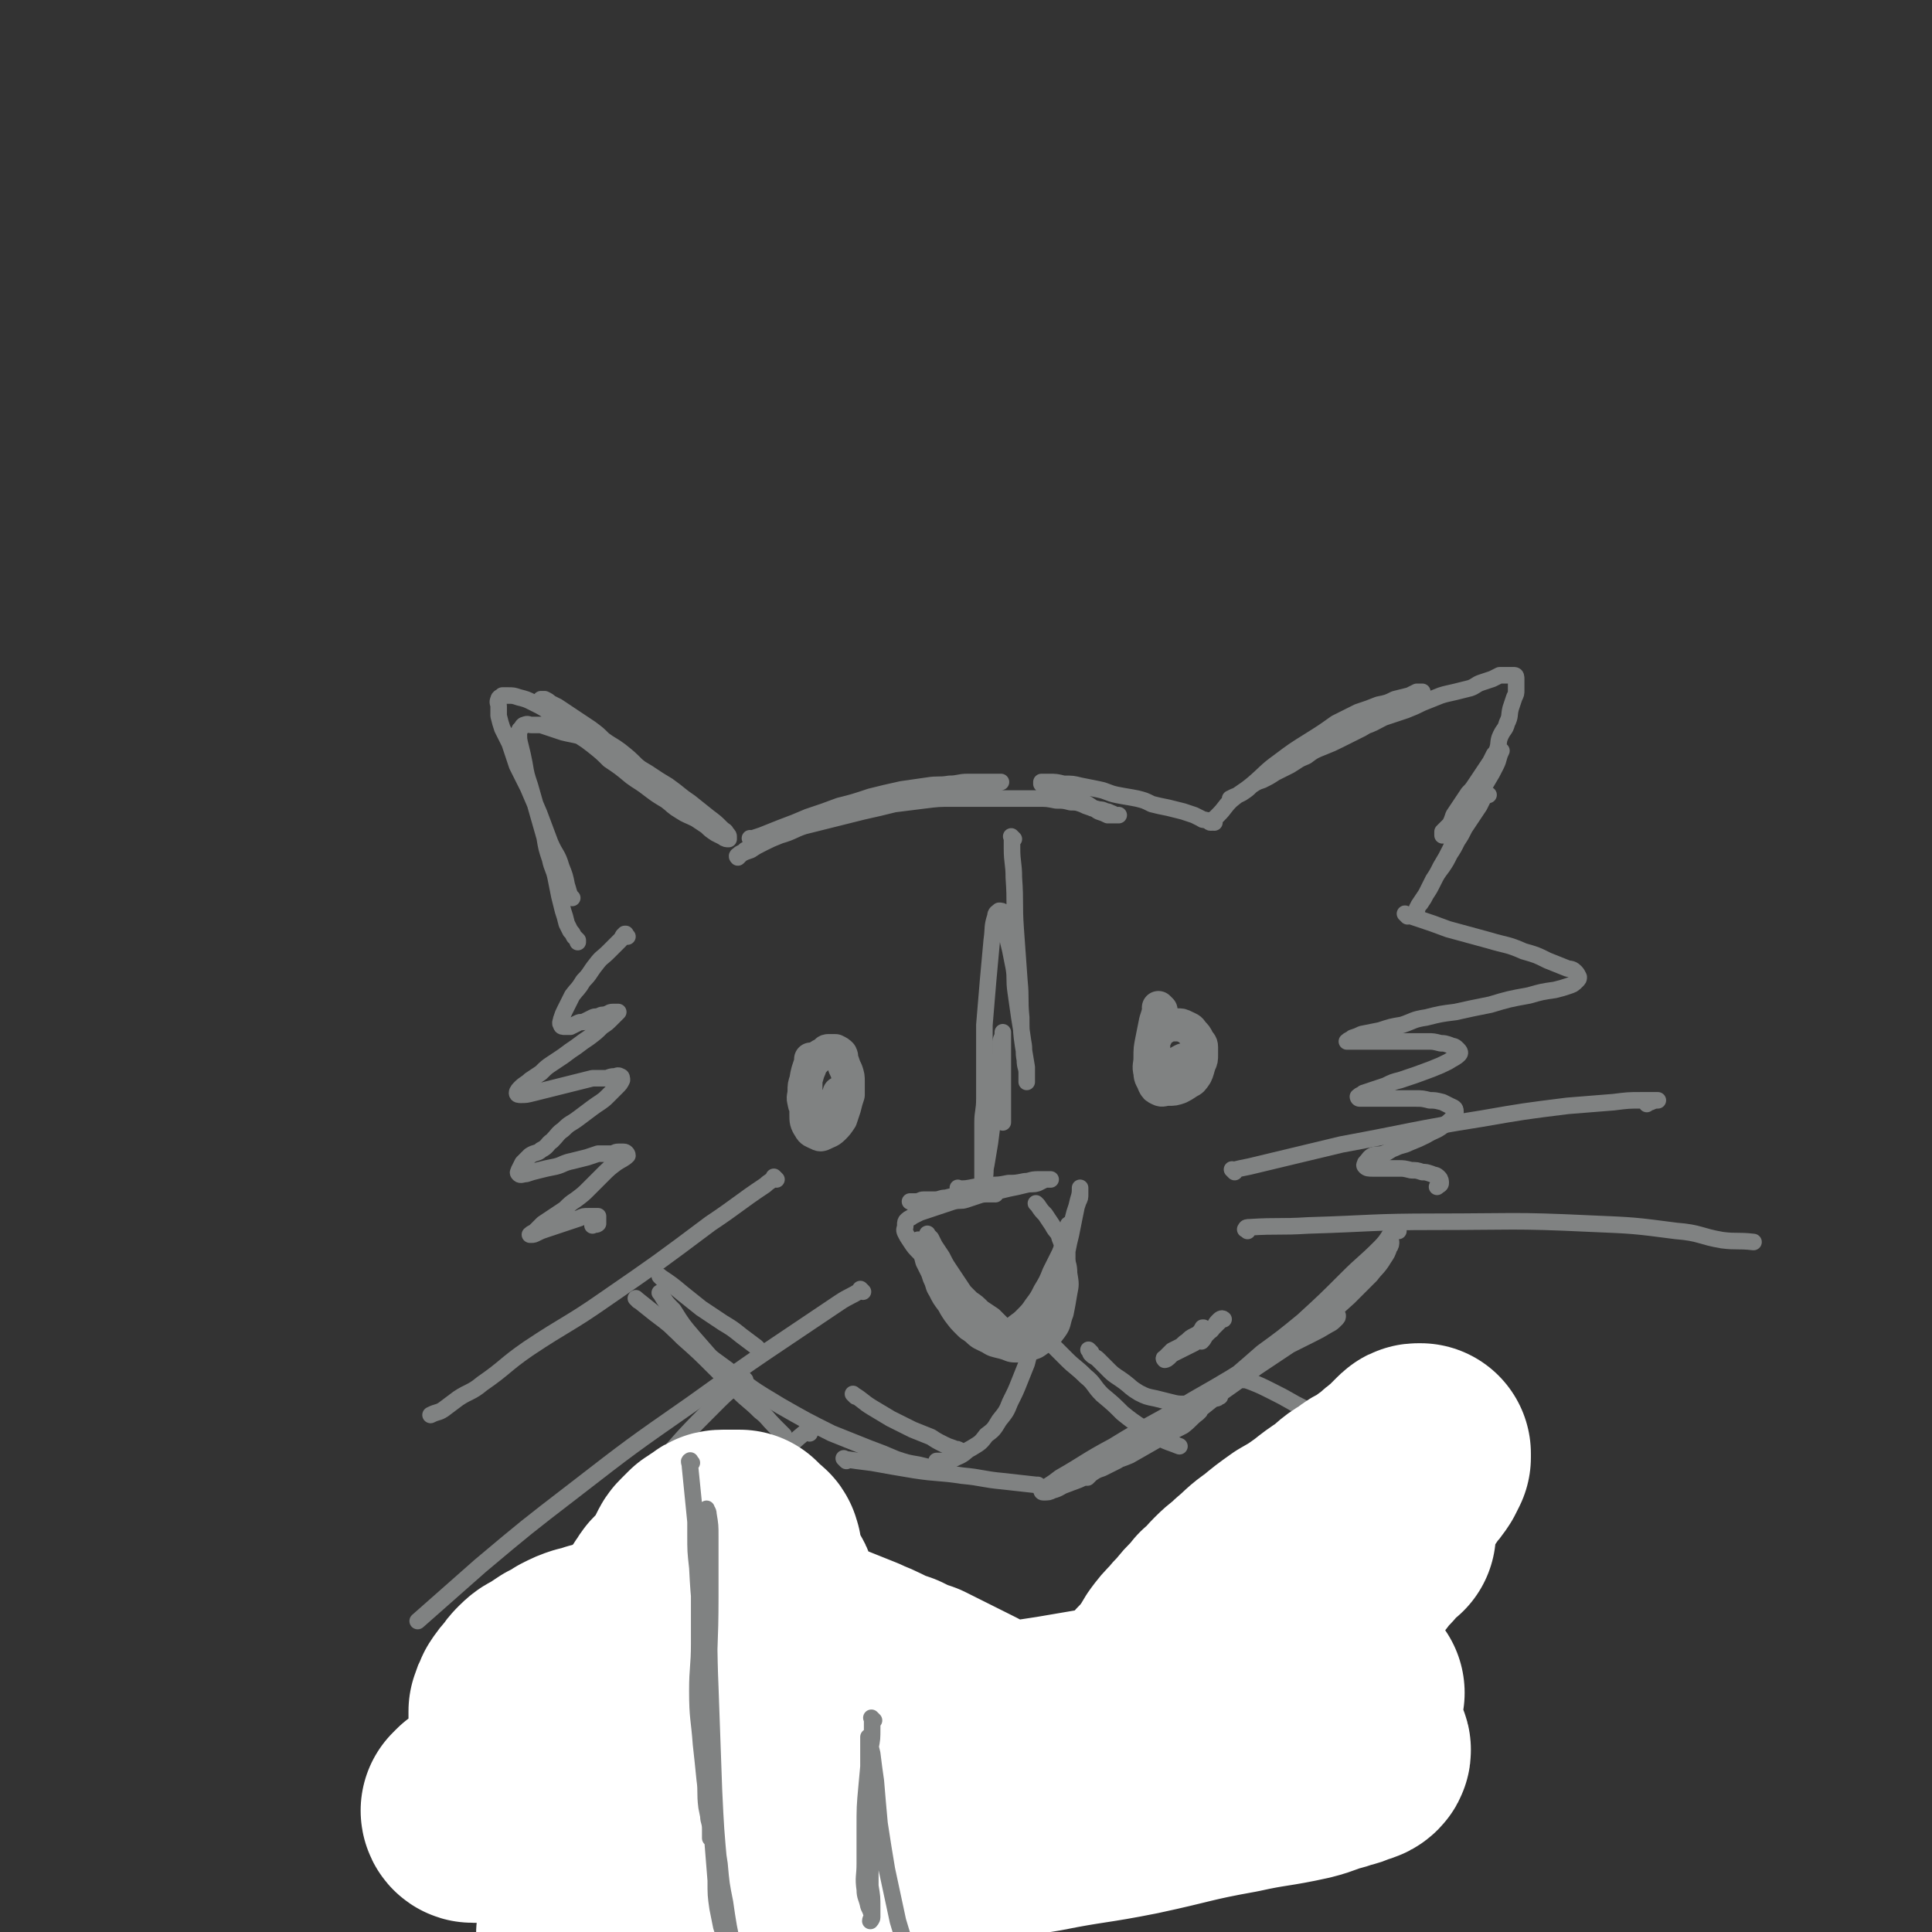 <svg viewBox='0 0 1050 1050' version='1.1' xmlns='http://www.w3.org/2000/svg' xmlns:xlink='http://www.w3.org/1999/xlink'><rect x="0" y="0" width="1050" height="1050" fill="#333333" stroke="none"/><g fill='none' stroke='#808282' stroke-width='9' stroke-linecap='round' stroke-linejoin='round'><path d='M311,488c-1,-1 -1,-1 -1,-1 -1,-1 0,0 0,0 0,0 0,0 0,0 0,0 0,0 0,0 -1,-1 0,0 0,0 -1,-2 -1,-3 -2,-6 -1,-5 -1,-5 -3,-10 -2,-7 -3,-6 -6,-13 -3,-8 -3,-8 -6,-16 -3,-7 -3,-7 -6,-14 -3,-6 -3,-6 -6,-12 -2,-6 -2,-6 -4,-12 -2,-4 -2,-4 -4,-8 -1,-3 -1,-3 -2,-7 0,-2 0,-2 0,-5 0,-2 -1,-2 0,-4 0,-1 1,-1 2,-2 1,0 1,0 3,0 3,0 3,0 6,1 4,1 4,1 8,3 6,3 6,3 11,7 7,4 7,3 13,8 6,3 5,4 11,8 5,4 5,4 10,8 5,3 5,3 10,7 5,3 4,3 9,6 4,2 4,2 8,5 3,2 3,2 6,4 2,1 2,1 4,3 1,1 1,1 3,2 1,0 2,0 2,0 0,0 -1,0 -1,-1 -2,-2 -2,-2 -4,-4 -3,-2 -3,-2 -7,-5 -4,-3 -4,-3 -9,-6 -5,-4 -5,-4 -10,-8 -4,-4 -4,-4 -9,-8 -4,-3 -5,-3 -9,-6 -3,-3 -3,-3 -7,-6 -3,-2 -3,-2 -6,-4 -3,-2 -3,-2 -6,-4 -3,-2 -3,-2 -6,-4 -2,-1 -2,-1 -4,-2 -1,-1 -1,-1 -3,-2 -1,0 -1,0 -2,0 0,0 0,1 0,1 1,2 1,2 3,4 2,2 3,2 6,5 4,4 4,4 9,8 4,3 5,3 10,7 5,4 5,4 9,8 6,4 6,4 12,9 4,3 5,3 10,7 4,3 4,3 9,6 4,3 3,3 8,6 3,2 4,2 8,4 3,2 3,2 6,4 2,2 2,2 5,4 2,1 2,1 4,2 1,1 2,1 3,1 0,0 0,-1 0,-1 0,-1 0,-1 -1,-2 -1,-2 -1,-1 -3,-3 -3,-3 -3,-3 -7,-6 -5,-4 -5,-4 -10,-8 -6,-4 -5,-4 -12,-9 -5,-3 -5,-3 -11,-7 -5,-3 -5,-3 -10,-6 -5,-3 -5,-3 -10,-6 -5,-2 -5,-2 -10,-4 -4,-2 -3,-2 -7,-4 -4,-1 -5,-1 -9,-2 -3,-1 -3,-1 -6,-2 -3,-1 -3,-1 -6,-2 -2,0 -2,0 -5,0 -2,0 -2,-1 -4,0 -1,0 -1,1 -2,2 -1,1 -1,1 -1,3 0,3 0,3 1,7 1,4 1,4 2,9 1,6 1,6 3,12 2,7 2,7 4,14 2,7 2,7 4,14 1,6 1,6 3,12 1,5 2,5 3,10 1,5 1,5 2,10 1,4 1,4 2,8 1,3 1,3 2,7 1,2 1,2 2,4 1,1 1,1 2,3 1,1 1,1 2,2 0,0 0,0 0,1 '/><path d='M409,457c-1,-1 -1,-1 -1,-1 -1,-1 0,0 0,0 3,-1 3,-1 6,-2 5,-2 5,-2 10,-4 8,-3 8,-3 15,-6 9,-3 9,-3 17,-6 8,-2 8,-2 17,-5 8,-2 8,-2 17,-4 7,-1 7,-1 14,-2 6,-1 6,0 12,-1 5,0 5,-1 10,-1 4,0 4,0 9,0 2,0 2,0 4,0 1,0 1,0 3,0 1,0 2,0 2,0 -3,0 -4,0 -8,0 -4,1 -4,1 -8,2 -7,1 -7,0 -13,1 -9,1 -9,1 -17,2 -8,1 -8,1 -15,3 -8,2 -8,2 -15,4 -6,2 -6,2 -12,4 -7,2 -7,2 -13,4 -6,2 -6,2 -11,4 -5,2 -5,2 -10,4 -3,2 -3,2 -7,4 -3,1 -3,1 -6,3 -2,1 -2,1 -4,2 -1,1 -1,1 -3,2 -1,1 -2,1 -1,2 0,0 1,-1 2,-2 2,-1 2,-1 5,-2 3,-2 3,-2 7,-4 4,-2 4,-2 9,-4 7,-2 7,-3 13,-5 8,-2 8,-2 16,-4 8,-2 8,-2 16,-4 9,-2 9,-2 17,-4 8,-1 8,-1 16,-2 8,-1 8,-1 16,-1 7,0 7,0 14,0 6,0 6,0 12,0 5,0 5,0 11,0 4,0 4,0 9,0 5,0 5,0 10,1 4,0 4,0 8,1 3,0 3,0 6,1 2,1 2,1 5,2 2,1 2,0 4,1 2,0 2,0 4,1 1,0 1,0 3,1 1,0 1,1 2,1 1,0 1,0 2,0 0,0 0,0 0,0 0,0 0,0 0,0 -1,0 -1,0 -3,0 -1,0 -1,0 -3,0 -2,-1 -2,-1 -5,-2 -3,-2 -3,-2 -6,-4 -3,-1 -3,-1 -6,-2 -2,-1 -2,-1 -5,-2 -2,-1 -2,-1 -4,-2 -2,-1 -2,-1 -4,-2 -2,-1 -2,-1 -4,-2 -1,0 -1,0 -2,-1 0,0 0,-1 0,-1 1,0 2,0 4,0 4,0 4,0 8,1 5,0 5,0 9,1 5,1 5,1 10,2 5,1 5,2 10,3 5,1 6,1 11,2 4,1 4,1 8,3 4,1 4,1 9,2 4,1 4,1 8,2 3,1 3,1 6,2 2,1 2,1 4,2 1,1 1,0 3,1 1,0 1,1 2,1 0,0 0,0 0,0 '/><path d='M660,447c-1,-1 -1,-1 -1,-1 -1,-1 0,0 0,0 1,-1 1,-1 3,-3 4,-4 3,-4 7,-8 6,-5 6,-4 12,-9 7,-6 7,-7 14,-12 8,-6 8,-6 16,-11 8,-5 8,-5 15,-10 6,-3 6,-3 12,-6 6,-2 6,-2 11,-4 5,-1 5,-1 9,-3 4,-1 4,-1 8,-2 2,-1 2,-1 4,-2 1,0 1,0 2,0 0,0 1,0 1,0 -1,1 -1,1 -2,2 -1,1 -1,1 -2,2 -2,2 -2,1 -5,3 -3,2 -3,2 -7,4 -3,2 -4,2 -8,4 -4,2 -4,2 -9,5 -6,3 -6,3 -12,6 -4,2 -4,2 -9,4 -5,2 -5,2 -9,5 -5,2 -4,2 -9,5 -4,2 -4,2 -8,4 -3,2 -3,2 -7,4 -3,1 -3,1 -6,3 -2,2 -2,2 -5,4 -2,1 -2,1 -4,2 -1,0 -1,1 -2,1 0,0 -1,0 0,0 1,-1 2,-1 4,-2 3,-2 3,-2 7,-5 4,-3 4,-3 9,-6 6,-3 6,-3 12,-7 7,-4 8,-4 15,-8 5,-3 5,-4 11,-7 7,-2 7,-1 14,-4 6,-2 5,-2 11,-5 6,-2 6,-2 12,-4 5,-2 5,-2 9,-4 5,-2 5,-2 10,-4 3,-1 4,-1 8,-2 4,-1 4,-1 8,-2 3,-1 3,-2 6,-3 3,-1 3,-1 6,-2 2,-1 2,-1 4,-2 2,0 2,0 4,0 1,0 1,0 2,0 1,0 1,0 2,0 1,0 1,1 1,2 0,1 0,1 0,2 0,2 0,2 0,4 0,2 0,2 -1,4 -1,3 -1,3 -2,6 -1,4 0,4 -2,8 -1,4 -2,3 -4,8 -1,3 0,4 -2,8 -1,4 -2,4 -4,8 -2,4 -2,4 -4,8 -2,3 -2,3 -4,6 -2,3 -2,3 -4,6 -2,3 -2,3 -4,6 -2,2 -2,2 -4,4 -1,1 -1,1 -3,3 -1,1 -1,1 -2,2 0,1 0,2 0,2 1,-2 2,-3 4,-6 1,-2 1,-2 2,-5 2,-3 2,-3 4,-6 2,-3 2,-3 4,-6 2,-2 2,-2 4,-5 2,-3 2,-3 4,-6 2,-3 2,-3 4,-6 1,-2 1,-2 2,-4 1,-1 1,-1 2,-2 1,0 1,0 2,0 0,0 0,0 0,0 -2,4 -1,4 -3,8 -2,4 -2,4 -5,9 -3,5 -3,5 -6,10 -4,7 -4,7 -8,14 -3,6 -3,7 -6,13 -2,4 -2,4 -5,9 -2,4 -2,4 -4,7 -2,4 -2,4 -4,8 -1,2 -1,2 -3,5 -1,1 -1,1 -2,3 0,1 0,2 0,2 0,-1 0,-2 1,-4 2,-3 2,-3 4,-6 2,-3 2,-3 4,-7 2,-4 2,-4 5,-8 2,-3 2,-3 4,-7 2,-3 2,-3 4,-7 2,-3 2,-3 4,-7 2,-3 2,-3 4,-6 2,-3 2,-3 4,-6 1,-2 1,-2 2,-4 1,-1 1,-1 2,-2 0,0 0,0 1,0 '/><path d='M341,509c-1,-1 -1,-1 -1,-1 -1,-1 0,0 0,0 0,0 0,0 0,0 0,0 0,-1 0,0 -2,0 -1,1 -3,3 -3,3 -3,3 -6,6 -4,4 -4,3 -7,7 -4,5 -3,5 -7,9 -3,5 -3,4 -6,8 -2,4 -2,4 -4,8 -1,2 -1,2 -2,5 0,1 -1,2 0,3 0,1 1,1 2,1 1,0 1,0 3,0 2,-1 2,-1 4,-2 2,-1 2,0 4,-1 2,-1 2,-1 4,-2 2,-1 2,0 4,-1 2,-1 2,0 4,-1 1,0 1,-1 3,-1 1,0 1,0 2,0 0,0 0,0 1,0 0,0 0,0 0,0 -2,2 -2,2 -4,4 -2,2 -2,2 -5,4 -3,3 -3,3 -7,6 -3,2 -3,2 -7,5 -3,2 -3,2 -7,5 -3,2 -3,2 -6,4 -3,2 -3,2 -6,5 -3,2 -3,2 -6,4 -2,2 -3,2 -5,4 -1,1 -2,2 -2,3 0,1 1,1 2,1 3,0 3,0 7,-1 4,-1 4,-1 8,-2 4,-1 4,-1 8,-2 4,-1 4,-1 8,-2 4,-1 4,-1 8,-2 3,0 3,0 7,0 2,0 2,-1 5,-1 1,0 2,-1 3,0 1,0 1,1 1,2 -1,2 -1,2 -3,4 -2,2 -2,2 -5,5 -3,3 -4,3 -8,6 -4,3 -4,3 -8,6 -4,3 -4,2 -8,6 -3,2 -3,3 -6,6 -3,2 -2,3 -6,5 -2,2 -3,1 -6,3 -2,2 -2,2 -4,4 -1,2 -1,2 -2,4 0,1 -1,1 0,2 1,1 2,0 4,0 3,-1 3,-1 7,-2 4,-1 4,-1 9,-2 4,-1 4,-2 9,-3 4,-1 4,-1 8,-2 3,-1 3,-1 6,-2 3,0 3,0 7,0 2,0 2,-1 4,-1 1,0 2,0 3,0 1,0 2,1 2,2 -2,2 -3,2 -6,4 -4,3 -4,3 -8,7 -3,3 -3,3 -7,7 -3,3 -3,3 -7,6 -3,2 -3,2 -6,5 -3,2 -3,2 -6,4 -3,2 -3,2 -6,4 -2,2 -2,2 -4,4 -1,1 -2,1 -3,2 0,0 1,0 1,0 1,0 1,0 3,-1 2,-1 2,-1 5,-2 3,-1 3,-1 6,-2 3,-1 3,-1 6,-2 3,-1 3,-1 6,-2 2,-1 2,-1 5,-1 1,0 1,0 3,0 1,0 1,0 2,0 0,0 0,1 0,2 0,1 0,1 0,2 -1,1 -1,0 -3,1 '/><path d='M765,498c-1,-1 -1,-1 -1,-1 -1,-1 0,0 0,0 0,0 0,0 0,0 3,1 3,1 6,2 9,3 9,3 17,6 11,3 11,3 22,6 10,3 10,2 19,6 7,2 7,2 13,5 5,2 5,2 10,4 2,1 3,0 5,2 1,1 1,1 2,3 0,1 0,1 -1,2 -2,2 -2,2 -5,3 -3,1 -3,1 -7,2 -7,1 -7,1 -14,3 -11,2 -11,2 -21,5 -10,2 -10,2 -19,4 -8,1 -8,1 -16,3 -7,1 -7,2 -13,4 -6,1 -6,1 -12,3 -5,1 -5,1 -10,2 -2,1 -2,1 -5,2 -1,1 -2,1 -3,2 0,0 1,0 1,0 3,0 3,0 6,0 4,0 4,0 8,0 5,0 5,0 11,0 5,0 5,0 10,0 4,0 4,0 8,0 3,0 3,0 7,1 2,0 2,0 5,1 2,1 2,0 4,2 1,1 2,2 1,3 -2,2 -3,2 -6,4 -4,2 -4,2 -9,4 -8,3 -8,3 -17,6 -4,1 -4,1 -8,3 -3,1 -3,1 -6,2 -3,1 -3,1 -6,2 -1,1 -2,1 -3,2 0,0 0,1 1,1 3,0 3,0 6,0 4,0 4,0 8,0 4,0 4,0 8,0 4,0 4,0 8,0 4,0 4,0 8,1 3,0 3,0 7,1 2,1 2,1 4,2 2,1 3,1 3,3 0,2 0,2 -2,4 -2,2 -2,2 -5,4 -4,3 -4,2 -9,5 -4,2 -4,2 -9,4 -4,2 -4,1 -8,3 -3,1 -3,2 -6,3 -3,1 -3,0 -6,1 -2,1 -2,2 -4,4 0,1 -1,1 0,2 1,1 2,1 4,1 3,0 3,0 6,0 4,0 4,0 8,0 3,0 3,0 7,1 3,0 3,0 6,1 2,0 2,0 5,1 2,1 2,0 4,2 1,1 1,2 1,3 0,1 -1,1 -2,2 '/><path d='M360,695c-1,-1 -1,-1 -1,-1 -1,-1 0,0 0,0 6,4 6,4 12,9 5,4 5,4 10,8 6,4 6,4 12,8 5,3 5,3 10,7 4,3 4,3 8,6 1,1 1,1 3,3 '/><path d='M360,704c-1,-1 -1,-1 -1,-1 -1,-1 0,0 0,0 0,0 0,0 0,0 3,5 3,5 7,9 5,8 5,8 11,15 7,8 7,8 14,16 5,6 5,7 11,13 4,4 4,3 9,7 0,0 0,0 0,0 '/><path d='M347,707c-1,-1 -1,-1 -1,-1 -1,-1 0,0 0,0 0,0 0,0 0,0 5,4 5,4 10,8 8,6 8,6 15,13 9,8 9,8 18,17 6,6 6,6 12,12 6,6 6,5 12,11 4,3 4,4 8,8 2,2 2,2 5,5 0,0 0,0 0,0 '/><path d='M367,723c-1,-1 -1,-1 -1,-1 -1,-1 0,0 0,0 0,0 0,0 0,0 4,3 4,3 8,6 10,8 10,8 21,16 14,11 14,11 29,20 14,8 14,8 28,15 10,4 10,4 20,8 8,3 8,3 15,6 6,2 6,2 12,3 4,1 4,1 9,2 3,1 3,1 6,2 0,0 0,0 0,0 '/><path d='M460,794c-1,-1 -1,-1 -1,-1 -1,-1 0,0 0,0 0,0 0,0 0,0 7,1 7,1 15,2 11,2 11,2 23,4 13,2 13,1 26,3 11,1 11,2 22,3 9,1 9,1 18,2 1,0 1,0 1,0 '/><path d='M760,669c-1,-1 -1,-1 -1,-1 -1,-1 0,0 0,0 0,0 -1,0 -1,0 -4,4 -3,5 -8,10 -9,9 -9,8 -18,17 -12,12 -12,12 -24,23 -11,9 -11,9 -22,17 -8,7 -8,7 -15,13 -6,5 -5,5 -11,10 -3,3 -3,3 -7,6 -2,2 -2,2 -5,4 0,0 -2,1 -1,1 5,-3 6,-4 11,-8 13,-9 13,-9 25,-18 9,-6 9,-6 18,-12 6,-3 6,-3 12,-6 4,-2 4,-2 9,-5 2,-1 2,-1 4,-3 1,-1 1,-1 1,-2 0,0 -1,0 -2,0 -3,1 -3,1 -6,3 -5,3 -5,4 -11,8 -10,7 -10,6 -20,13 -11,8 -11,8 -22,16 -10,8 -10,8 -20,16 -8,5 -8,5 -15,10 -7,4 -7,3 -14,7 -5,3 -5,3 -10,6 -4,2 -4,2 -8,4 -3,1 -3,1 -6,3 -1,1 -1,1 -2,2 -1,0 -2,0 -1,0 0,-1 1,-1 2,-2 4,-3 4,-3 8,-6 6,-4 6,-4 13,-8 5,-3 4,-3 10,-6 5,-2 5,-2 10,-5 4,-2 4,-2 8,-4 3,-1 3,-1 7,-3 2,-1 2,-1 4,-2 0,0 -1,1 -1,1 -4,3 -4,4 -8,7 -8,4 -8,4 -15,8 -7,4 -7,4 -14,8 -7,3 -7,2 -14,6 -6,2 -5,3 -11,6 -4,2 -5,2 -10,4 -3,1 -3,2 -7,3 -2,1 -2,1 -5,1 -1,0 -1,-1 -1,-1 4,-3 5,-3 10,-7 14,-8 14,-9 29,-17 21,-13 22,-12 43,-25 21,-12 21,-12 41,-25 14,-9 15,-8 28,-17 9,-7 8,-7 16,-14 6,-6 6,-6 12,-12 3,-4 4,-4 7,-9 2,-3 2,-3 3,-6 1,-1 1,-2 1,-3 0,0 0,0 -1,1 -2,2 -2,2 -5,5 -5,5 -4,5 -9,10 -13,13 -13,12 -27,24 -17,14 -17,14 -34,28 -12,10 -12,10 -24,19 -10,7 -10,6 -21,13 -9,5 -10,5 -19,10 -7,3 -7,3 -14,7 -5,2 -5,2 -10,4 -2,1 -2,1 -4,2 -1,1 -2,2 -1,2 0,-1 2,-2 4,-4 5,-3 4,-4 9,-7 7,-4 7,-3 13,-7 6,-2 6,-2 12,-5 4,-2 4,-2 9,-4 3,-1 3,-1 7,-2 1,0 2,-1 3,-1 0,0 -1,0 -2,1 -5,3 -5,3 -11,6 0,0 0,0 0,0 '/><path d='M551,456c-1,-1 -1,-1 -1,-1 -1,-1 0,0 0,0 0,0 0,0 0,0 0,3 0,3 0,6 0,8 1,8 1,16 1,14 0,14 1,28 1,14 1,14 2,28 1,10 0,10 1,20 0,8 0,8 1,15 1,6 1,6 2,12 0,2 0,2 0,5 0,1 0,2 0,3 0,0 0,0 0,-1 0,-2 0,-2 0,-4 0,-3 -1,-3 -1,-7 -1,-5 0,-5 -1,-10 -1,-7 -1,-7 -2,-13 -1,-7 -1,-7 -2,-14 -1,-7 0,-7 -1,-13 -1,-5 -1,-5 -2,-10 -1,-4 -1,-4 -2,-9 -1,-3 0,-3 -1,-6 0,-2 0,-3 -1,-5 0,-1 -1,-1 -2,-1 -1,1 -2,1 -2,3 -2,6 -1,6 -2,13 -1,11 -1,11 -2,22 -1,12 -1,12 -2,24 0,11 0,12 0,23 0,9 0,9 0,17 0,7 -1,7 -1,13 0,6 0,6 0,12 0,5 0,5 0,10 0,3 0,3 0,6 0,1 0,2 0,3 0,0 1,0 1,-1 1,-3 0,-3 1,-7 1,-6 1,-6 2,-12 1,-8 1,-8 2,-15 1,-7 1,-7 2,-13 1,-5 0,-5 1,-11 0,-4 1,-4 1,-9 0,-3 0,-3 0,-7 0,-2 1,-2 1,-4 0,0 0,-1 0,-1 0,1 0,1 0,3 0,3 0,3 0,6 0,4 0,4 0,8 0,5 0,5 0,11 0,4 0,4 0,9 0,4 0,4 0,8 0,2 0,2 0,4 '/><path d='M522,647c-1,-1 -1,-1 -1,-1 -1,-1 0,0 0,0 0,0 0,0 0,0 4,0 4,0 9,-1 4,0 4,0 8,-1 5,0 5,0 10,-1 4,0 4,0 9,-1 3,0 3,-1 7,-1 2,0 2,0 4,0 1,0 1,0 2,0 0,0 0,0 1,0 0,0 0,0 0,0 -1,0 -2,0 -3,0 -2,1 -2,1 -4,2 -3,1 -3,0 -7,1 -4,1 -4,1 -9,2 -4,1 -4,1 -9,2 -4,1 -4,0 -9,1 -4,0 -4,0 -8,1 -4,0 -4,0 -8,1 -3,0 -3,1 -6,1 -3,0 -3,0 -6,0 -2,0 -2,1 -4,1 -1,0 -1,0 -3,0 0,0 -1,0 0,0 1,0 1,0 3,0 2,0 2,0 5,0 4,0 4,-1 8,-1 4,-1 4,0 8,-1 3,0 3,-1 6,-1 3,0 3,-1 6,-1 2,0 2,0 5,0 2,0 2,0 4,0 0,0 0,0 1,0 0,0 0,0 0,0 -2,0 -2,0 -4,0 -3,0 -3,0 -6,1 -3,1 -3,1 -6,2 -3,1 -3,0 -7,1 -3,1 -3,1 -6,2 -3,1 -3,1 -6,2 -3,1 -3,1 -6,2 -2,1 -2,1 -4,2 -1,1 -2,1 -3,2 -1,1 -1,1 -1,3 0,2 -1,2 0,4 1,2 1,2 3,5 2,3 2,3 5,6 3,3 3,3 7,6 4,3 4,3 8,7 3,3 3,3 7,6 3,3 3,3 6,6 3,2 3,2 6,5 3,2 3,2 6,4 2,2 2,2 4,4 2,2 2,2 4,3 2,1 2,1 4,1 2,0 2,0 4,-1 3,-2 3,-3 5,-6 2,-4 2,-4 4,-9 2,-4 2,-4 4,-8 2,-4 2,-4 4,-9 2,-4 1,-4 3,-8 1,-4 1,-4 3,-8 1,-4 2,-4 3,-8 1,-3 1,-3 2,-7 1,-3 1,-3 2,-6 1,-2 1,-2 1,-4 0,-1 0,-1 0,-3 0,0 0,-1 0,0 0,2 0,3 -1,6 -1,4 -1,4 -2,9 -1,5 -1,5 -2,10 -1,4 -1,4 -2,9 -1,4 -1,4 -2,9 -1,4 -1,4 -2,8 -1,4 -1,4 -2,8 -1,4 -1,4 -2,8 -1,4 -1,4 -3,8 -1,2 -1,2 -3,5 -1,2 -1,2 -3,4 -1,1 -2,1 -4,2 -2,0 -2,0 -4,0 -3,0 -3,0 -6,-1 -3,-2 -3,-2 -6,-5 -3,-3 -3,-3 -6,-7 -3,-4 -3,-4 -7,-9 -3,-4 -3,-4 -6,-8 -2,-3 -2,-3 -4,-6 -2,-3 -2,-3 -4,-6 -2,-3 -2,-3 -4,-7 -2,-3 -2,-3 -4,-6 -1,-2 -1,-2 -2,-4 -1,-1 -1,-1 -2,-2 0,0 0,-1 0,0 -1,1 0,1 0,3 0,3 0,3 1,6 1,4 2,4 4,8 2,4 1,4 3,8 2,3 2,3 5,7 3,3 3,3 6,7 2,3 2,3 5,6 2,2 3,2 6,4 3,2 3,2 7,3 3,1 3,2 7,2 3,0 3,0 6,-1 3,-1 4,0 7,-2 3,-2 3,-3 6,-6 3,-3 3,-3 6,-8 2,-3 1,-4 3,-8 2,-4 2,-4 3,-9 1,-4 1,-4 1,-8 0,-4 0,-4 0,-8 0,-3 0,-3 1,-7 0,-1 0,-1 1,-1 '/><path d='M582,667c-1,-1 -1,-1 -1,-1 -1,-1 0,0 0,0 0,0 0,0 0,0 0,0 0,0 0,0 -1,-1 0,0 0,0 0,0 0,0 0,0 0,0 0,-1 0,0 -1,1 0,2 -1,4 -1,3 -1,3 -2,6 -1,3 -1,3 -3,7 -2,4 -2,4 -4,8 -2,5 -2,5 -5,10 -2,4 -2,4 -5,8 -2,3 -2,3 -6,7 -2,2 -3,2 -6,5 -2,2 -2,2 -5,4 -2,1 -2,1 -5,2 -3,0 -3,0 -6,0 -3,0 -3,-1 -6,-2 -2,-1 -2,-1 -4,-3 -3,-3 -3,-3 -6,-7 -2,-3 -2,-3 -4,-7 -2,-3 -2,-3 -4,-6 -2,-3 -1,-3 -3,-7 -1,-3 -1,-3 -2,-6 -1,-3 -1,-3 -2,-6 -1,-2 -1,-2 -2,-5 0,-1 -1,-1 -1,-3 0,-1 0,-2 0,-1 0,1 0,2 1,5 1,3 1,3 2,7 2,4 2,4 4,8 2,4 1,4 3,8 2,4 2,4 5,8 3,4 3,4 7,9 3,3 3,4 7,7 3,3 4,3 8,5 3,2 4,2 8,3 4,1 4,2 8,2 4,0 4,0 8,-1 4,-1 4,-1 8,-4 4,-3 4,-3 7,-7 3,-4 2,-5 4,-10 1,-5 1,-5 2,-11 1,-5 1,-5 0,-11 0,-5 -1,-5 -2,-10 -1,-4 -1,-4 -3,-9 -1,-4 -2,-3 -4,-7 -2,-3 -2,-3 -4,-6 -2,-2 -2,-2 -4,-5 0,0 -1,-1 -1,-1 '/><path d='M561,732c-1,-1 -1,-1 -1,-1 -1,-1 0,0 0,0 0,0 0,0 0,0 0,1 0,1 0,3 -1,3 -1,3 -2,7 -2,5 -2,5 -4,10 -2,5 -2,5 -5,11 -2,5 -2,5 -6,10 -3,5 -3,5 -7,8 -3,4 -3,4 -8,7 -4,2 -3,3 -8,5 -2,1 -2,1 -4,2 -4,0 -4,0 -7,0 '/><path d='M570,729c-1,-1 -1,-1 -1,-1 -1,-1 0,0 0,0 2,2 2,2 4,4 3,3 3,3 7,7 4,4 5,4 10,9 5,4 4,5 9,10 6,5 6,5 11,10 5,4 5,4 11,8 4,3 4,3 10,6 4,2 5,2 10,4 0,0 0,0 0,0 '/><path d='M593,735c-1,-1 -1,-1 -1,-1 -1,-1 0,0 0,0 0,0 0,0 0,0 0,0 0,0 0,0 -1,-1 0,0 0,0 1,1 0,1 1,2 2,2 2,1 4,3 3,3 3,3 6,6 3,3 4,3 8,6 4,3 3,3 8,6 4,2 4,2 9,3 4,1 4,1 8,2 4,1 4,1 8,1 3,0 3,0 6,0 2,0 2,0 5,-1 2,-1 2,-1 4,-2 1,0 1,0 2,0 1,0 1,-1 2,-1 0,0 0,0 0,0 '/></g>
<g fill='none' stroke='#808282' stroke-width='18' stroke-linecap='round' stroke-linejoin='round'><path d='M631,549c-1,-1 -1,-1 -1,-1 -1,-1 0,0 0,0 0,0 0,0 0,0 -1,4 -1,4 -2,7 -1,5 -1,5 -2,10 -1,5 -1,5 -1,10 0,4 -1,4 0,8 0,3 1,3 2,6 1,2 1,2 3,3 2,1 2,0 5,0 3,0 3,0 6,-1 2,-1 2,-1 5,-3 2,-1 2,-1 4,-4 1,-2 1,-3 2,-6 1,-2 1,-2 1,-5 0,-2 0,-2 0,-4 0,-2 -1,-2 -2,-4 -1,-2 -1,-2 -3,-4 -1,-2 -2,-2 -4,-3 -2,-1 -2,-1 -4,-1 -2,0 -2,0 -4,0 -2,0 -2,1 -4,2 -2,1 -2,1 -3,3 -1,2 -1,2 -2,4 0,2 0,2 0,4 0,2 0,2 1,4 1,1 1,2 2,3 1,1 1,1 3,2 2,0 2,0 4,0 1,0 1,0 3,-1 1,-1 1,-1 3,-2 0,0 1,0 1,0 '/><path d='M442,577c-1,-1 -1,-1 -1,-1 -1,-1 0,0 0,0 0,0 0,0 0,0 -1,3 -1,3 -2,6 -1,4 -1,4 -1,8 0,4 0,4 0,8 0,4 0,4 0,8 0,3 0,4 2,7 1,2 2,2 4,3 2,1 2,1 4,0 2,-1 3,-1 5,-3 2,-2 2,-2 4,-5 1,-3 1,-3 2,-6 1,-4 1,-4 2,-7 0,-4 0,-4 0,-7 0,-3 0,-3 -1,-6 -1,-2 -1,-2 -2,-5 -1,-2 0,-2 -1,-4 -1,-1 -1,-1 -3,-2 -2,0 -2,0 -4,0 -1,0 -1,1 -3,2 -2,1 -2,1 -4,3 -2,2 -2,2 -3,5 -1,2 -1,3 -2,6 -1,3 -1,3 -1,6 0,3 -1,3 0,6 0,2 1,2 2,4 1,2 2,2 4,3 1,1 1,0 3,0 1,0 2,0 3,-1 2,-1 2,-1 3,-3 1,-2 1,-2 2,-4 1,-1 1,-1 2,-3 0,0 0,0 0,-1 '/></g>
<g fill='none' stroke='#808282' stroke-width='9' stroke-linecap='round' stroke-linejoin='round'><path d='M655,723c-1,-1 -1,-1 -1,-1 -1,-1 0,0 0,0 0,0 0,0 0,0 0,0 0,-1 0,0 -1,0 -1,1 -2,2 -1,1 -1,1 -3,2 -2,1 -2,1 -4,3 -2,1 -2,2 -4,3 -2,1 -2,1 -4,2 -1,1 -1,1 -2,2 -1,1 -1,1 -2,2 0,0 -1,0 0,1 0,0 1,0 2,-1 1,-1 1,-1 2,-2 2,-1 2,-1 4,-2 2,-1 2,-1 4,-2 2,-1 2,-1 4,-2 1,-1 1,-1 3,-2 2,-1 2,-1 4,-3 1,-1 1,-1 3,-3 1,-1 1,-1 2,-2 1,-1 1,-1 2,-2 1,-1 2,-1 2,-1 -1,-1 -2,0 -3,1 -2,2 -1,2 -3,4 -1,2 -2,1 -3,3 -2,2 -1,2 -3,4 '/><path d='M465,759c-1,-1 -1,-1 -1,-1 -1,-1 0,0 0,0 0,0 0,0 0,0 5,3 5,4 10,7 5,3 5,3 10,6 6,3 6,3 12,6 5,2 5,2 10,4 3,2 3,2 7,4 2,1 2,1 5,2 1,1 2,0 3,1 1,0 0,1 1,1 '/><path d='M671,637c-1,-1 -1,-1 -1,-1 -1,-1 0,0 0,0 4,-1 4,-1 9,-2 25,-6 25,-6 50,-12 38,-7 38,-8 76,-14 23,-4 23,-4 47,-7 12,-1 12,-1 25,-2 8,-1 8,-1 15,-1 4,0 4,0 7,0 1,0 2,0 2,0 -1,0 -2,0 -4,1 -1,0 -1,0 -2,1 '/><path d='M678,669c-1,-1 -2,-1 -1,-1 0,-1 1,-1 2,-1 16,-1 16,0 32,-1 34,-1 34,-2 69,-2 42,0 42,-1 84,1 24,1 24,1 47,4 13,1 13,3 25,5 8,1 8,0 17,1 0,0 0,0 0,0 '/><path d='M422,641c-1,-1 -1,-1 -1,-1 -1,-1 0,0 0,0 -2,2 -3,2 -5,4 -15,10 -15,11 -30,21 -28,21 -28,21 -57,41 -20,14 -21,13 -42,27 -13,9 -12,10 -25,19 -6,5 -7,4 -13,8 -4,3 -4,3 -8,6 -3,2 -3,1 -7,3 0,0 0,0 0,0 '/><path d='M469,702c-1,-1 -1,-1 -1,-1 -1,-1 0,0 0,0 0,0 0,0 0,0 -6,4 -6,3 -12,7 -40,27 -41,27 -80,55 -33,23 -33,23 -64,47 -26,20 -26,20 -51,41 -17,15 -17,15 -34,30 '/><path d='M440,779c-1,-1 -1,-1 -1,-1 -1,-1 -1,0 -1,0 -6,5 -6,5 -11,10 -8,8 -8,8 -15,15 -8,8 -8,8 -16,15 -6,6 -7,6 -12,13 -5,5 -5,5 -10,11 -3,4 -4,3 -7,8 -2,3 -2,3 -3,7 -1,2 -1,2 -1,4 0,2 1,2 3,3 3,1 4,0 8,1 0,0 0,0 0,0 '/><path d='M402,819c-1,-1 -1,-1 -1,-1 -1,-1 0,0 0,0 -1,4 -1,4 -3,8 -2,5 -2,5 -4,10 -2,6 -2,6 -3,13 -1,6 -1,6 -1,13 0,5 -1,5 0,11 1,4 1,4 4,9 2,4 2,4 6,7 3,2 3,2 7,4 4,2 4,2 9,3 9,2 9,1 17,2 1,0 1,0 1,0 '/><path d='M371,870c-1,-1 -1,-1 -1,-1 -1,-1 0,0 0,0 0,0 0,0 0,0 0,0 0,0 0,0 -1,-1 0,0 0,0 10,6 10,6 20,12 11,7 11,7 22,13 9,6 9,7 19,11 7,4 8,4 15,7 1,0 1,0 1,0 '/><path d='M409,825c-1,-1 -1,-1 -1,-1 -1,-1 0,0 0,0 0,0 0,0 0,0 0,2 0,2 1,4 2,7 2,7 5,15 4,12 4,12 9,23 4,10 4,11 10,20 5,8 5,8 11,15 6,6 6,6 13,11 5,3 5,4 12,6 5,1 5,0 11,1 0,0 0,0 0,0 '/><path d='M401,858c-1,-1 -1,-1 -1,-1 -1,-1 0,0 0,0 0,0 0,0 0,0 1,2 1,2 3,4 5,5 5,5 10,11 7,7 7,7 15,15 7,6 7,6 15,12 6,5 6,5 14,9 5,3 6,3 12,5 5,2 5,1 10,3 3,1 3,1 7,2 2,0 2,1 4,1 1,0 1,0 2,0 1,0 2,0 2,0 -1,0 -2,1 -3,1 -2,1 -2,0 -4,1 -2,1 -2,1 -5,2 -2,1 -2,1 -5,2 -2,1 -2,1 -5,2 -2,1 -3,0 -5,2 -2,1 -2,2 -4,4 -2,2 -2,2 -4,4 -1,2 -1,2 -2,4 0,2 -1,3 0,5 1,2 1,2 3,4 2,2 2,2 4,4 3,2 3,2 6,3 3,1 3,1 6,2 3,1 3,2 6,3 3,1 3,1 6,2 2,1 2,1 5,3 2,1 2,1 4,3 2,1 2,1 4,3 2,1 2,2 4,3 3,2 3,2 7,4 2,1 2,1 4,2 '/><path d='M494,965c-1,-1 -1,-1 -1,-1 -1,-1 0,0 0,0 0,0 0,0 0,0 4,3 4,3 8,6 6,4 6,4 12,8 8,6 8,7 16,12 8,6 8,6 16,10 7,5 7,5 14,9 8,3 8,3 16,6 4,1 5,0 9,1 '/><path d='M715,794c-1,-1 -1,-1 -1,-1 -1,-1 0,0 0,0 0,0 0,0 0,0 0,0 0,0 0,0 -1,-1 0,0 0,0 0,0 0,0 0,0 0,0 -1,-1 0,0 0,0 0,1 1,3 1,2 1,2 1,5 1,4 1,4 1,8 -1,9 0,9 -3,17 -3,9 -3,9 -7,17 -4,8 -4,8 -10,14 -4,7 -5,6 -11,12 -5,4 -5,4 -11,8 -4,3 -4,3 -9,6 -3,2 -3,2 -6,4 -2,1 -2,1 -4,3 0,0 0,0 -1,1 0,0 0,0 0,0 4,-1 4,-1 9,-2 4,-1 4,-2 8,-4 6,-2 6,-2 12,-3 4,-1 5,-1 10,-2 4,-1 4,-1 9,-2 4,0 4,0 8,0 3,0 3,0 7,0 2,0 2,0 5,0 1,0 2,0 3,1 1,1 1,1 1,2 0,1 0,1 0,2 -1,2 0,2 -2,4 -3,3 -3,3 -7,6 -2,1 -2,1 -4,2 '/><path d='M676,750c-1,-1 -1,-1 -1,-1 -1,-1 0,0 0,0 0,0 0,0 0,0 2,1 2,1 5,2 5,2 5,2 11,5 6,3 6,3 13,7 6,3 6,3 12,7 4,3 5,3 9,8 2,3 2,3 4,7 2,4 2,4 2,9 0,6 0,6 -3,12 -3,7 -4,7 -9,12 -8,8 -8,8 -16,14 -8,7 -8,7 -16,13 -7,4 -7,4 -14,9 -7,3 -7,3 -13,7 -6,3 -5,3 -11,6 -3,2 -3,2 -7,4 -2,1 -3,1 -5,3 -1,1 -1,1 -1,2 0,0 1,0 3,0 4,0 4,0 9,-1 8,-1 8,-2 16,-3 9,-1 9,-1 17,-2 7,-1 7,-1 14,-1 6,0 6,0 12,1 6,1 6,1 11,2 4,1 4,0 9,2 2,1 2,1 4,3 2,2 2,2 3,4 1,2 1,2 1,5 -1,4 -1,4 -4,8 -5,6 -6,6 -12,11 -10,6 -10,6 -20,11 -12,7 -13,7 -25,13 -11,6 -11,7 -22,12 -8,4 -8,4 -16,8 -7,3 -6,3 -13,7 -4,2 -5,2 -10,5 -3,2 -3,2 -7,4 -2,1 -3,1 -4,2 0,0 2,1 3,0 11,-4 11,-4 22,-9 15,-7 14,-7 29,-13 11,-4 11,-4 21,-8 7,-2 7,-2 13,-4 5,-1 5,-1 10,-2 2,0 2,-1 5,-1 1,0 2,0 2,0 -1,1 -3,1 -5,2 -6,3 -6,3 -11,6 -12,6 -12,6 -24,12 -15,9 -15,9 -31,16 -11,6 -11,6 -23,12 -9,4 -9,3 -18,8 -7,3 -7,4 -14,7 -6,2 -6,2 -12,4 -4,2 -4,2 -8,4 -2,1 -3,1 -5,1 0,0 0,0 0,-1 '/><path d='M691,926c-1,-1 -1,-1 -1,-1 -1,-1 0,0 0,0 -4,2 -4,2 -8,4 -19,9 -19,9 -37,19 -25,13 -25,14 -50,26 -16,8 -16,8 -32,15 -11,4 -11,4 -22,8 -7,2 -7,2 -14,5 -4,2 -4,2 -9,3 -2,1 -2,1 -5,1 -1,0 -1,0 -2,0 '/><path d='M405,750c-1,-1 -1,-1 -1,-1 -1,-1 0,0 0,0 -7,7 -7,6 -14,13 -18,18 -18,18 -34,37 -16,18 -16,18 -31,37 -7,9 -7,10 -14,19 -5,9 -5,9 -10,17 -3,7 -4,7 -7,14 -2,5 -2,5 -3,10 -1,4 0,4 -1,8 0,0 0,0 0,0 '/><path d='M394,783c-1,-1 -1,-1 -1,-1 -1,-1 0,0 0,0 0,0 0,0 0,0 -8,5 -8,5 -16,10 -23,17 -23,17 -45,35 -21,19 -22,19 -41,40 -15,16 -14,17 -26,34 -8,11 -8,11 -15,22 -7,10 -6,10 -12,21 -4,9 -4,9 -8,19 -2,7 -3,7 -4,13 -1,6 0,6 1,12 1,4 0,5 3,9 2,3 3,3 6,6 0,0 0,0 0,0 '/><path d='M298,869c-1,-1 -1,-1 -1,-1 -1,-1 0,0 0,0 0,0 0,0 0,0 -4,6 -5,6 -9,12 -8,16 -9,16 -16,32 -8,20 -8,21 -14,42 -3,11 -3,12 -4,24 -1,9 0,10 1,19 1,10 1,11 5,20 5,11 6,11 13,20 4,5 4,4 8,8 '/><path d='M298,875c-1,-1 -1,-1 -1,-1 -1,-1 0,0 0,0 3,11 2,11 5,22 6,27 6,27 11,55 4,16 3,16 6,32 2,10 2,10 4,20 2,9 1,9 4,17 2,7 3,7 7,13 1,2 1,1 3,3 '/><path d='M301,909c-1,-1 -1,-2 -1,-1 -1,0 -1,0 -1,1 -3,17 -5,17 -7,34 -2,18 -2,18 -2,37 0,15 0,16 4,30 3,11 4,11 9,21 3,6 3,7 8,13 4,4 5,4 11,6 2,1 2,0 4,0 '/></g>
<g fill='none' stroke='#FFFFFF' stroke-width='120' stroke-linecap='round' stroke-linejoin='round'><path d='M736,920c-1,-1 -1,-1 -1,-1 -1,-1 -1,0 -2,0 -5,1 -5,0 -10,1 -12,1 -12,2 -25,3 -28,3 -28,1 -56,5 -34,4 -34,4 -69,10 -27,4 -27,5 -55,9 -23,3 -23,2 -47,5 -21,2 -21,2 -42,4 -18,2 -18,2 -36,4 -14,1 -14,2 -27,3 -10,1 -10,-1 -21,0 -9,0 -9,1 -18,2 -9,1 -9,1 -17,3 -8,1 -8,1 -15,3 -7,1 -7,2 -13,4 -6,1 -6,1 -12,3 -3,1 -3,1 -7,2 -2,1 -2,1 -5,2 -1,1 -1,1 -2,2 0,0 0,1 1,1 2,0 2,0 5,0 6,-1 6,-1 13,-2 20,-3 20,-3 41,-6 30,-3 30,-3 60,-6 28,-2 28,-1 56,-4 21,-2 21,-3 42,-6 20,-2 20,-3 40,-5 13,-1 13,-1 25,-2 8,0 8,0 15,0 5,0 5,0 10,0 3,0 3,0 6,0 1,0 2,0 3,0 0,0 -1,0 -1,0 -2,0 -2,0 -4,-1 -3,-1 -3,-1 -6,-2 -4,-2 -4,-2 -9,-4 -5,-2 -5,-2 -10,-5 -5,-2 -5,-2 -10,-5 -5,-3 -5,-3 -11,-6 -6,-3 -6,-3 -12,-6 -6,-3 -6,-3 -12,-6 -6,-2 -6,-2 -12,-5 -6,-2 -6,-2 -12,-5 -4,-2 -5,-2 -9,-4 -5,-2 -5,-2 -10,-4 -5,-2 -5,-2 -10,-4 -6,-2 -6,-2 -12,-4 -5,-1 -5,-1 -11,-2 -5,-1 -5,-1 -10,-1 -5,0 -5,0 -10,0 -6,0 -6,0 -11,0 -5,0 -5,0 -10,0 -5,0 -5,0 -10,0 -5,0 -5,0 -10,0 -5,0 -5,1 -10,2 -5,1 -5,1 -10,2 -4,1 -4,1 -8,2 -4,1 -4,1 -8,2 -3,1 -3,1 -7,2 -3,1 -3,1 -7,3 -3,2 -3,2 -7,4 -3,2 -3,2 -6,4 -3,2 -3,1 -6,4 -2,2 -2,2 -4,5 -2,2 -2,2 -4,5 -1,2 -1,2 -2,5 0,2 0,2 0,5 0,3 0,3 1,6 1,2 1,3 3,5 2,2 3,2 6,4 3,2 4,2 8,3 4,1 4,0 9,0 6,0 6,0 11,-1 6,-1 6,-2 11,-4 6,-2 6,-1 11,-4 4,-2 4,-3 9,-6 4,-2 4,-2 8,-5 4,-2 4,-2 8,-5 4,-3 4,-3 8,-6 3,-3 3,-3 6,-6 3,-3 3,-3 6,-6 2,-2 2,-2 5,-5 2,-2 2,-2 5,-5 2,-2 2,-2 4,-4 2,-3 2,-3 4,-6 1,-2 1,-2 2,-5 1,-2 1,-2 2,-5 1,-2 1,-2 2,-4 1,-2 1,-2 1,-4 0,-2 0,-2 0,-4 0,-2 0,-2 0,-4 0,-2 0,-2 -1,-4 -1,-1 -1,-1 -2,-2 -1,-1 -1,-1 -2,-2 -1,-1 -1,-1 -3,-1 -2,0 -2,0 -4,0 -2,0 -2,0 -4,0 -2,0 -2,0 -4,0 -2,0 -2,0 -5,1 -2,0 -2,0 -5,1 -2,1 -2,1 -4,2 -2,1 -2,1 -4,2 -2,1 -2,1 -4,2 -2,1 -2,1 -4,3 -1,1 -1,1 -2,3 -1,1 -1,1 -2,3 -1,1 -1,1 -2,3 0,1 0,1 0,2 0,1 0,1 0,2 1,1 1,1 2,2 1,0 1,0 3,0 2,0 2,0 4,0 3,0 3,0 6,-1 3,-1 3,-1 6,-2 2,-1 2,-1 5,-3 2,-2 2,-2 5,-4 2,-2 2,-2 4,-4 2,-2 2,-2 4,-4 2,-2 2,-2 4,-4 2,-2 2,-2 3,-4 1,-2 1,-2 2,-4 0,-2 0,-2 0,-4 0,-2 1,-2 0,-4 0,-1 -1,-1 -2,-2 -1,-1 -1,-1 -2,-2 -1,-1 -1,-1 -2,-2 -1,0 -1,0 -2,0 -1,0 -1,0 -3,0 -2,0 -2,0 -4,0 -1,0 -2,0 -3,1 -1,1 -1,1 -3,2 -1,1 -1,1 -3,2 -1,1 -1,1 -2,2 -1,1 -1,1 -2,2 -1,1 -1,1 -2,3 -1,2 -1,2 -2,4 -1,2 -1,2 -2,4 -1,2 -1,2 -2,5 -1,2 -1,2 -2,5 0,2 0,2 0,5 0,2 0,2 0,4 0,2 0,2 1,4 1,2 2,2 4,3 2,1 2,1 5,1 3,0 3,0 6,-1 3,-1 3,-1 6,-2 2,-1 2,-1 5,-3 3,-2 3,-2 6,-4 2,-1 2,-1 4,-3 2,-1 2,-1 4,-3 1,-1 1,-1 3,-2 1,-1 2,-2 2,-1 -1,0 -2,2 -4,4 -2,2 -2,2 -4,5 -3,4 -4,4 -7,9 -4,5 -3,6 -7,12 -4,7 -4,7 -9,15 -4,7 -5,7 -9,15 -3,7 -3,7 -6,15 -2,5 -2,6 -4,12 -2,5 -2,5 -3,11 -1,5 -1,5 -2,10 -1,5 -2,5 -1,11 1,5 0,6 4,10 4,6 4,7 10,9 11,3 12,2 23,1 21,-1 21,-2 42,-6 27,-5 26,-6 53,-12 26,-5 26,-6 53,-12 22,-5 22,-5 45,-9 20,-4 20,-4 40,-7 18,-2 18,-2 36,-4 14,-1 14,-1 28,-2 10,-1 10,-1 20,-2 6,0 6,0 13,0 3,0 3,0 7,0 2,0 2,-1 4,0 1,0 2,1 1,2 -1,1 -2,1 -5,2 -4,2 -4,1 -9,3 -8,2 -8,3 -16,5 -18,4 -19,3 -37,7 -28,5 -27,6 -55,12 -25,5 -26,4 -51,9 -25,4 -25,4 -50,10 -23,5 -23,5 -45,11 -20,4 -20,4 -40,9 -18,3 -18,3 -35,7 -15,3 -15,4 -30,8 -11,3 -11,2 -22,6 -7,2 -7,3 -15,6 -3,1 -3,1 -7,3 -1,0 -1,1 -2,1 -1,0 -2,0 -1,0 0,0 1,0 2,0 2,-1 2,-1 4,-2 4,-2 4,-2 9,-4 7,-2 7,-2 15,-4 18,-4 18,-4 35,-9 28,-7 28,-6 55,-14 28,-9 27,-11 56,-21 28,-10 28,-9 57,-18 21,-7 21,-7 42,-14 14,-5 15,-5 28,-12 10,-5 10,-5 20,-11 8,-5 8,-5 15,-10 7,-4 7,-4 12,-10 7,-5 7,-5 13,-11 7,-6 7,-6 12,-12 6,-6 5,-7 11,-13 5,-5 5,-5 10,-11 4,-5 4,-5 9,-11 3,-4 3,-4 7,-9 3,-4 4,-3 8,-7 2,-3 2,-3 5,-6 2,-2 2,-2 4,-5 1,-1 1,-1 3,-3 1,-1 2,-1 2,-1 -1,-1 -2,0 -3,1 -2,1 -3,1 -5,3 -4,3 -4,3 -8,7 -9,8 -9,8 -18,16 -15,13 -15,12 -31,24 -16,13 -16,14 -33,26 -11,9 -11,8 -23,16 -8,6 -8,6 -15,12 -5,3 -5,3 -10,7 -3,2 -3,2 -7,5 -1,1 -1,1 -3,3 0,0 0,0 0,0 2,-2 2,-2 5,-4 3,-3 3,-3 7,-6 5,-4 6,-4 11,-9 9,-7 9,-7 18,-15 14,-12 14,-11 28,-23 17,-16 17,-16 34,-31 13,-12 13,-12 25,-23 7,-7 7,-7 14,-13 6,-6 7,-6 13,-11 4,-5 4,-5 9,-10 3,-3 2,-3 5,-7 2,-2 2,-2 4,-5 1,-2 1,-2 2,-4 0,-1 0,-1 0,-2 0,0 0,0 -1,0 -1,0 -1,0 -2,1 -1,1 -1,1 -3,3 -2,2 -2,2 -4,4 -3,2 -3,2 -6,5 -3,2 -3,2 -7,5 -4,3 -5,2 -9,6 -6,3 -6,4 -11,8 -6,4 -6,4 -11,8 -7,5 -7,5 -14,9 -7,5 -7,5 -13,10 -6,4 -6,5 -12,10 -4,4 -4,3 -9,8 -4,4 -3,4 -8,8 -3,5 -4,4 -8,9 -3,4 -3,3 -7,8 -3,3 -3,3 -6,7 -2,3 -2,4 -4,7 -2,2 -2,2 -4,5 -2,2 -2,2 -4,4 -1,1 0,1 -1,2 '/></g>
<g fill='none' stroke='#808282' stroke-width='9' stroke-linecap='round' stroke-linejoin='round'><path d='M376,795c-1,-1 -1,-2 -1,-1 -1,0 0,1 0,3 2,20 2,20 4,40 2,26 2,26 3,52 1,17 0,17 1,33 0,12 0,12 1,24 0,9 1,9 1,18 0,7 0,7 0,13 0,5 0,5 0,10 0,3 1,3 1,7 0,1 0,1 0,3 0,1 0,2 0,2 0,-2 0,-4 0,-7 -1,-5 -1,-5 -2,-10 -1,-8 0,-8 -1,-15 -1,-10 -1,-10 -2,-19 -1,-14 -2,-14 -2,-29 0,-13 1,-13 1,-26 0,-10 0,-10 0,-20 0,-8 0,-8 0,-16 0,-7 0,-7 1,-14 1,-5 1,-5 2,-10 0,-4 0,-4 0,-7 0,-2 1,-2 1,-5 0,0 0,-1 0,-1 0,1 1,1 1,3 1,6 1,6 1,12 0,16 0,16 0,33 0,26 -1,26 -1,52 0,22 0,22 1,45 0,16 0,16 1,32 1,13 1,13 2,25 0,8 0,8 1,15 1,5 1,5 2,10 1,3 1,3 1,6 0,1 0,2 0,3 0,0 1,0 1,-1 0,-2 0,-2 0,-5 0,-5 0,-5 -1,-11 -1,-12 -1,-11 -2,-23 -2,-22 -2,-22 -3,-43 -1,-28 -1,-28 -2,-56 -1,-23 0,-23 -2,-46 -1,-15 -1,-15 -3,-29 -1,-7 0,-7 -1,-14 0,-3 0,-3 -1,-6 0,-1 -1,-1 -1,-2 0,0 0,1 0,1 0,2 0,2 0,5 0,4 0,4 0,8 0,9 0,9 1,18 1,21 2,21 3,41 1,26 1,26 2,52 1,19 1,19 3,39 1,15 2,15 4,29 1,11 1,11 3,21 1,7 1,7 2,13 1,5 1,5 2,10 1,4 0,4 2,8 1,2 1,1 3,3 0,0 0,0 0,0 '/><path d='M475,935c-1,-1 -1,-1 -1,-1 -1,-1 0,0 0,0 0,0 0,0 0,0 0,2 0,2 0,5 0,6 0,6 -1,11 -1,10 -1,10 -2,21 -1,11 -1,11 -1,23 0,9 0,9 0,19 0,7 -1,7 0,14 0,4 1,4 2,9 1,2 1,2 2,5 0,1 -1,2 -1,3 0,0 1,-1 1,-2 0,-2 0,-2 0,-5 0,-6 0,-6 -1,-12 0,-8 0,-8 0,-17 0,-9 0,-9 0,-18 0,-8 0,-8 0,-15 0,-6 -1,-6 -1,-12 0,-5 0,-5 0,-9 0,-3 0,-3 0,-7 0,-1 0,-2 0,-3 0,0 0,1 1,2 0,3 0,3 1,7 1,8 1,8 2,15 1,12 1,12 2,23 2,13 2,13 4,25 3,14 3,14 6,28 4,13 4,14 8,27 1,1 1,1 2,2 '/></g>
</svg>